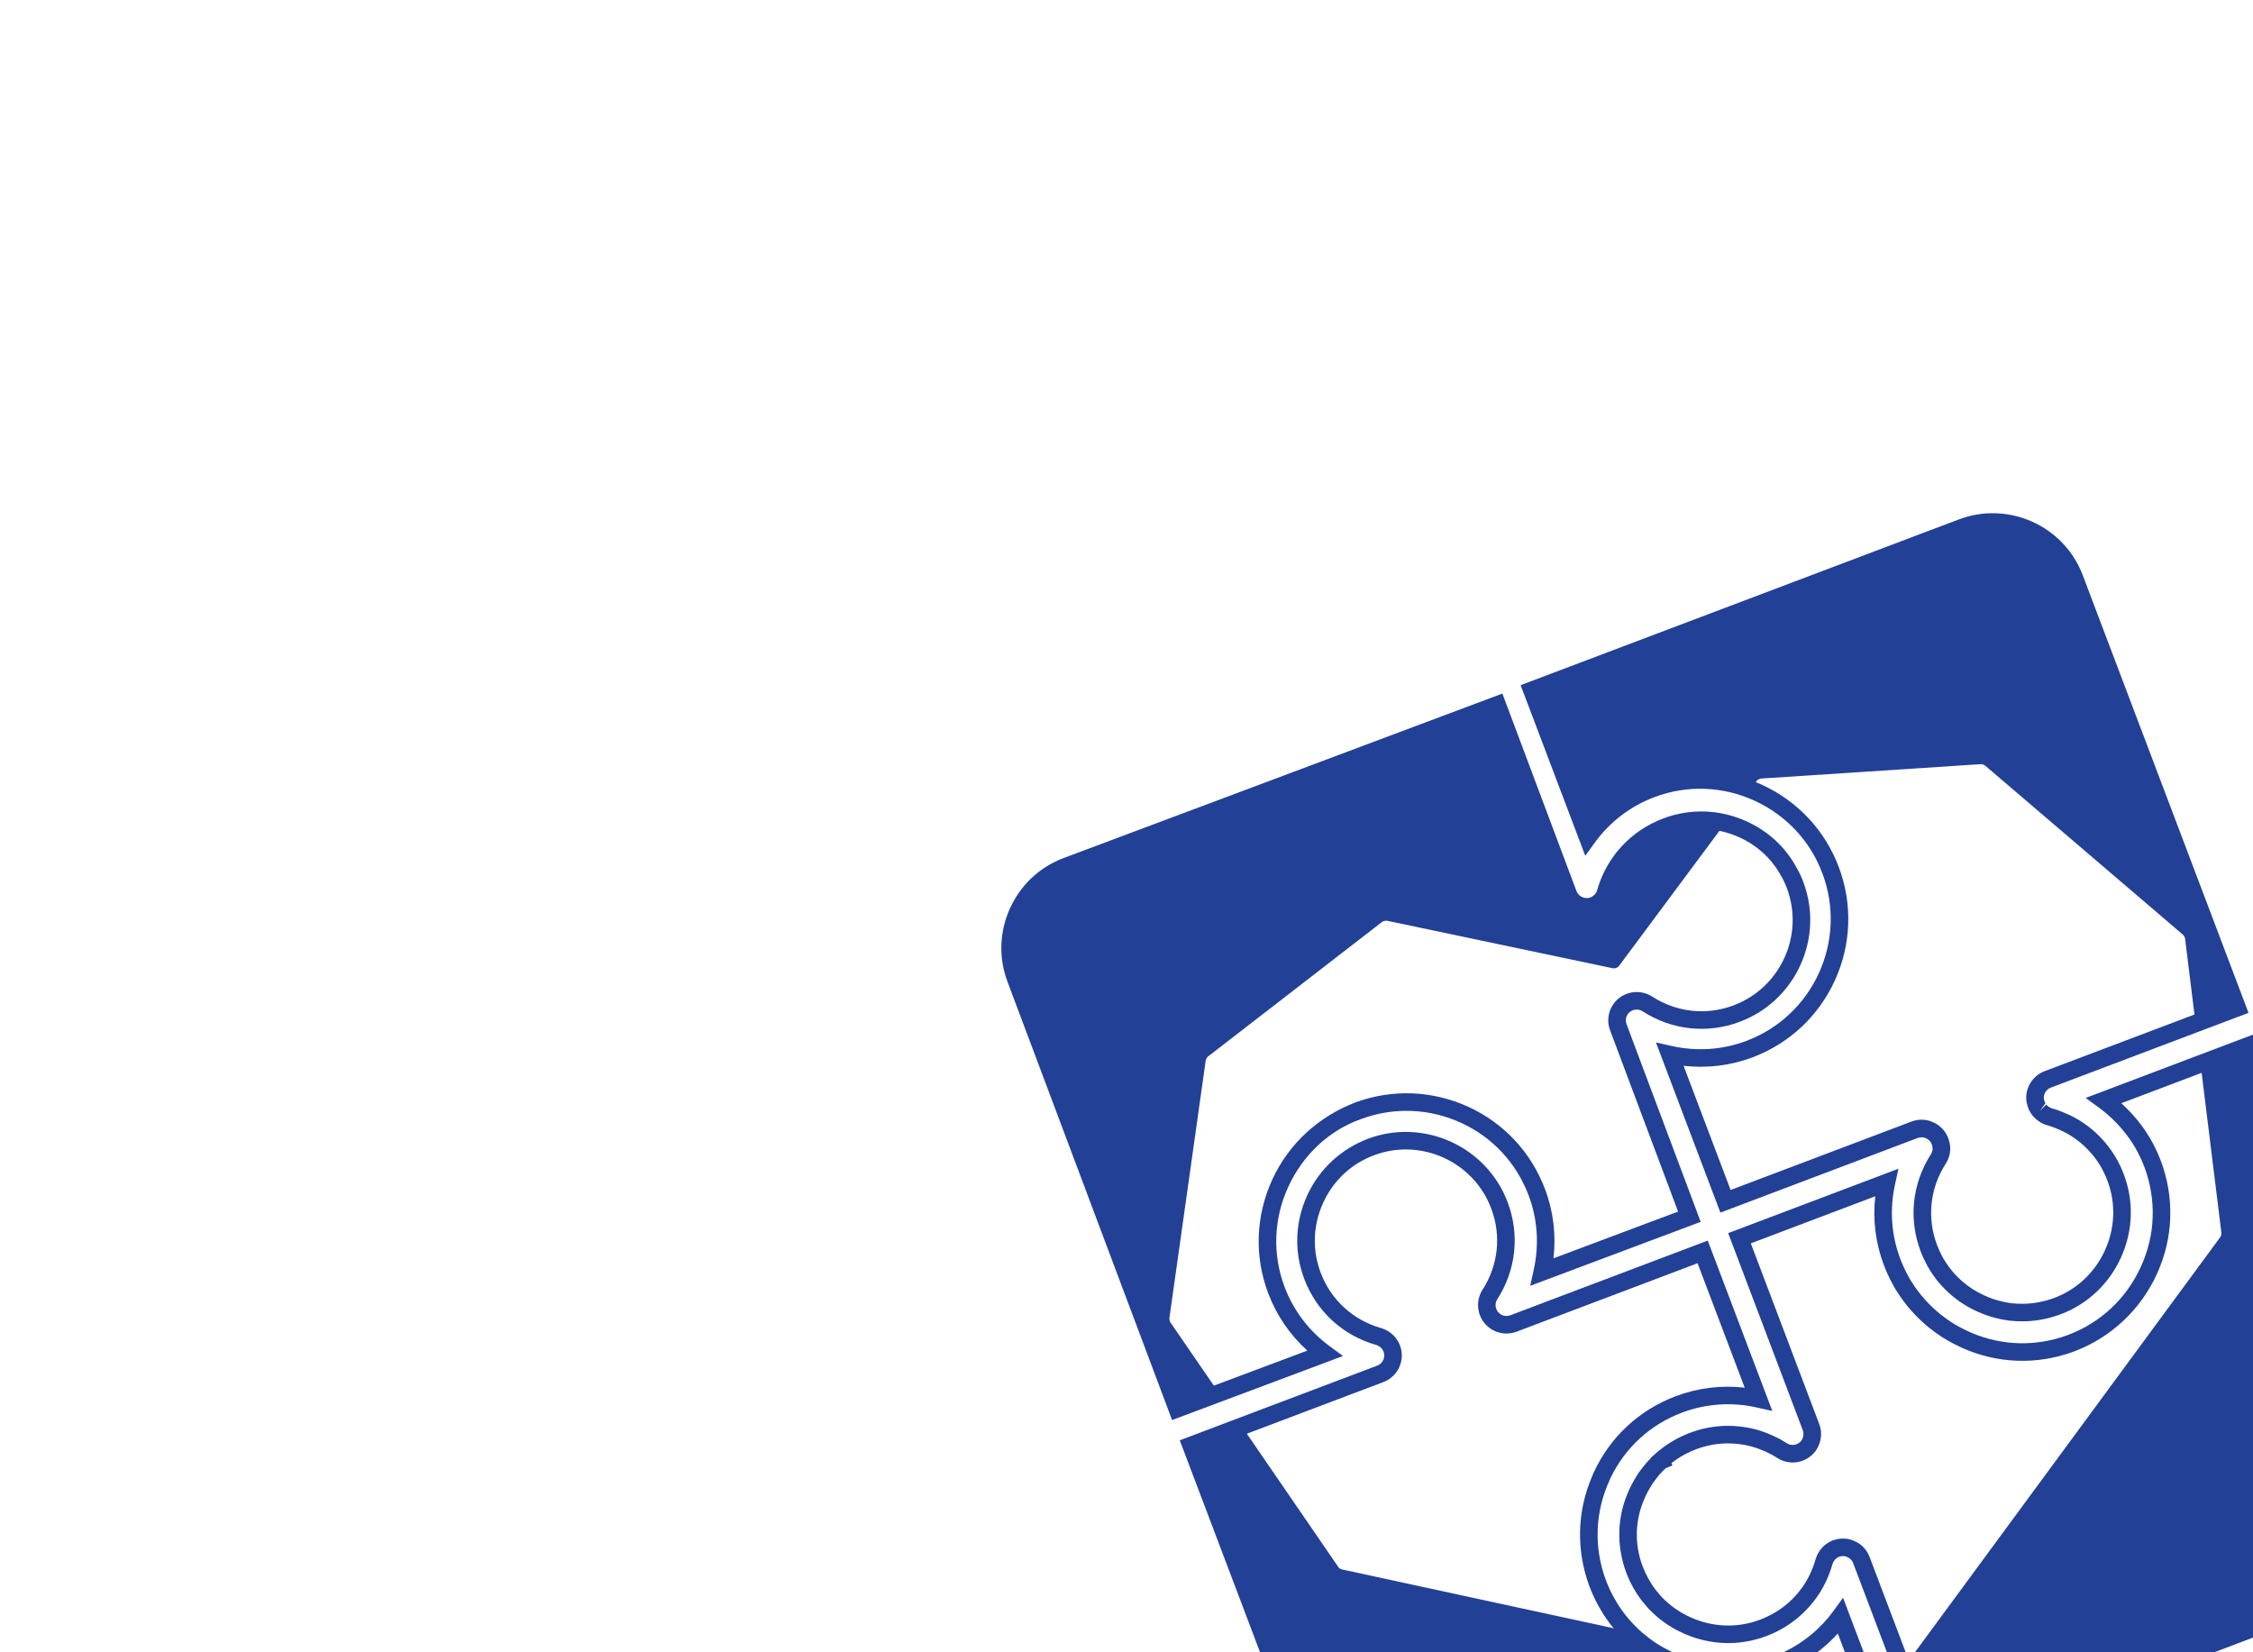 <svg width="180" height="132" viewBox="0 0 180 132" fill="none" xmlns="http://www.w3.org/2000/svg">
<g clip-path="url(#clip0_251_7177)">
<g clip-path="url(#clip1_251_7177)">
<path d="M96.065 115.879L108.816 149.544C110.042 152.78 113.671 154.415 116.908 153.19L150.597 140.448L146.829 130.497C144.522 133.063 141.132 134.512 137.678 134.402C136.109 134.343 134.591 133.984 133.165 133.333L132.898 133.201C132.64 133.076 132.384 132.94 132.134 132.804L131.9 132.661C131.461 132.399 131.052 132.114 130.683 131.812L130.592 131.738C130.302 131.514 130.053 131.287 129.828 131.073L129.705 130.946C129.352 130.596 129.02 130.22 128.692 129.802C127.952 128.83 127.374 127.783 126.968 126.681C125.92 123.829 125.998 120.749 127.184 117.976L127.183 117.971L127.3 117.698C128.596 114.843 130.929 112.658 133.87 111.545C135.638 110.877 137.524 110.645 139.391 110.859L135.625 100.917L121.163 106.387C120.25 106.732 119.217 106.455 118.593 105.696C117.977 104.926 117.918 103.861 118.442 103.04C119.707 101.076 119.958 98.702 119.134 96.526C117.723 92.802 113.537 90.897 109.804 92.28C109.782 92.287 109.76 92.295 109.738 92.304C107.943 92.984 106.513 94.327 105.708 96.097C104.896 97.882 104.827 99.863 105.513 101.677C106.337 103.853 108.1 105.467 110.347 106.101C111.287 106.38 111.946 107.214 111.994 108.182C112.03 109.173 111.44 110.064 110.526 110.411L96.066 115.88L96.065 115.879ZM152.405 141.263L117.405 154.502C113.446 156 109.003 153.998 107.505 150.041L94.256 115.064L110.029 109.099C110.385 108.964 110.606 108.627 110.592 108.24C110.574 107.877 110.318 107.554 109.956 107.448C107.285 106.693 105.184 104.77 104.202 102.174C103.381 100.007 103.462 97.643 104.43 95.516C105.402 93.381 107.152 91.785 109.317 90.964C113.769 89.316 118.762 91.587 120.445 96.029C121.429 98.626 121.129 101.456 119.622 103.796C119.423 104.109 119.447 104.518 119.682 104.813C119.918 105.099 120.316 105.207 120.666 105.075L136.439 99.109L141.595 112.719L140.325 112.436C138.331 111.99 136.27 112.137 134.367 112.856C131.843 113.811 129.826 115.662 128.668 118.08L128.579 118.286C127.435 120.792 127.33 123.601 128.284 126.197C128.642 127.167 129.152 128.092 129.802 128.945C130.119 129.349 130.446 129.713 130.794 130.05L130.908 130.164C131.111 130.353 131.314 130.53 131.542 130.697L131.716 130.843C132.048 131.102 132.416 131.346 132.813 131.57L133.035 131.697C133.266 131.82 133.502 131.939 133.74 132.046L134.008 132.172C135.19 132.674 136.44 132.953 137.726 133.001C141.128 133.111 144.459 131.487 146.483 128.695L147.247 127.642L152.405 141.263H152.405Z" fill="#224096"/>
<path d="M138.263 95.066L152.725 89.597C153.301 89.378 153.943 89.407 154.488 89.675C154.791 89.811 155.067 90.023 155.288 90.294C155.367 90.385 155.446 90.5 155.511 90.626C155.572 90.736 155.673 90.936 155.727 91.177C155.903 91.751 155.806 92.421 155.449 92.968C154.188 94.926 153.937 97.3 154.761 99.475C154.878 99.785 155.027 100.108 155.204 100.439L155.413 100.787C156.164 101.973 157.246 102.911 158.54 103.493C158.98 103.698 159.406 103.846 159.85 103.951C159.971 103.976 160.107 104.004 160.234 104.037L160.705 104.115C160.978 104.141 161.308 104.162 161.629 104.158C162.462 104.149 163.284 103.995 164.078 103.705C164.1 103.699 164.121 103.69 164.143 103.682C165.937 103.002 167.366 101.659 168.171 99.889C168.982 98.104 169.052 96.123 168.366 94.309C168.209 93.898 168.022 93.508 167.809 93.146C167.518 92.658 167.173 92.209 166.784 91.814C166.592 91.613 166.387 91.423 166.168 91.25C165.618 90.799 165.019 90.444 164.383 90.191C164.233 90.125 164.105 90.073 163.978 90.031C163.829 89.977 163.689 89.928 163.543 89.889C163.267 89.812 163.028 89.69 162.82 89.526C162.721 89.461 162.603 89.351 162.488 89.235C162.381 89.115 162.282 88.996 162.204 88.845C162.097 88.689 161.992 88.428 161.938 88.154C161.916 88.073 161.883 87.939 161.883 87.774C161.849 86.813 162.439 85.921 163.352 85.575L177.833 80.099L165.088 46.453C163.863 43.218 160.227 41.585 156.987 42.811L123.297 55.554L127.07 65.515C128.327 64.119 129.894 63.045 131.662 62.376C134.618 61.257 137.839 61.366 140.733 62.678C143.628 63.998 145.827 66.357 146.926 69.319C148.016 72.255 147.9 75.45 146.6 78.313C145.293 81.173 142.96 83.357 140.028 84.466C138.266 85.131 136.379 85.36 134.506 85.144L138.263 95.066L138.263 95.066ZM164.639 104.993C164.613 105.003 164.588 105.012 164.561 105.021C163.618 105.368 162.638 105.548 161.647 105.56C161.274 105.565 160.888 105.54 160.51 105.502L159.936 105.406C159.779 105.368 159.663 105.345 159.546 105.319C158.997 105.19 158.467 105.006 157.954 104.767C156.419 104.075 155.126 102.955 154.224 101.533L153.991 101.142C153.762 100.717 153.588 100.338 153.449 99.972C152.466 97.376 152.766 94.546 154.272 92.205C154.402 92.005 154.439 91.754 154.372 91.534C154.348 91.433 154.32 91.37 154.273 91.285L154.2 91.178C154.116 91.075 154.017 91.001 153.891 90.942C153.674 90.838 153.432 90.828 153.221 90.908L137.448 96.874L132.3 83.28L133.569 83.565C135.575 84.013 137.636 83.871 139.531 83.154C142.114 82.177 144.171 80.251 145.322 77.733C146.469 75.208 146.571 72.392 145.611 69.805C144.643 67.196 142.703 65.119 140.151 63.954C137.602 62.797 134.762 62.702 132.159 63.688C130.255 64.408 128.614 65.661 127.414 67.314L126.651 68.366L121.488 54.737L156.49 41.499C160.455 39.998 164.901 41.999 166.4 45.957L179.641 80.915L163.849 86.887C163.499 87.021 163.272 87.365 163.286 87.746L163.315 87.883C163.333 87.979 163.369 88.071 163.415 88.138L162.984 88.74L163.48 88.244C163.534 88.298 163.586 88.355 163.65 88.399C163.751 88.476 163.823 88.511 163.912 88.536C164.088 88.582 164.265 88.644 164.441 88.706C164.6 88.76 164.769 88.829 164.928 88.901C165.672 89.195 166.395 89.623 167.05 90.159C167.301 90.359 167.553 90.59 167.792 90.837C168.252 91.306 168.666 91.846 169.015 92.43C169.27 92.862 169.493 93.326 169.677 93.812C170.497 95.978 170.416 98.342 169.448 100.471C168.488 102.579 166.782 104.181 164.639 104.993V104.993Z" fill="#224096"/>
<path d="M154.844 138.842L188.533 126.099C191.775 124.873 193.416 121.243 192.192 118.009L179.447 84.363L169.474 88.134C170.214 88.8 170.878 89.566 171.449 90.411C171.923 91.126 172.318 91.9 172.628 92.717C173.181 94.177 173.437 95.71 173.388 97.277C173.339 98.82 172.978 100.337 172.317 101.787C170.995 104.68 168.602 106.885 165.672 107.977C162.73 109.065 159.535 108.947 156.679 107.644L156.41 107.511C155.975 107.303 155.544 107.064 155.127 106.798C154.791 106.571 154.475 106.355 154.185 106.118C153.136 105.279 152.242 104.279 151.535 103.148C151.429 102.987 151.325 102.809 151.232 102.627C150.958 102.134 150.717 101.615 150.508 101.064C149.844 99.31 149.612 97.432 149.822 95.568L139.878 99.33L145.341 113.752C145.557 114.321 145.539 114.936 145.292 115.486C145.176 115.79 144.947 116.099 144.646 116.337C144.202 116.689 143.659 116.863 143.118 116.835C142.792 116.813 142.494 116.738 142.228 116.608L142.015 116.485C141.736 116.305 141.496 116.171 141.254 116.063C141.16 116.02 141.069 115.978 140.987 115.932C140.984 115.933 140.94 115.913 140.893 115.897C140.226 115.606 139.563 115.432 138.869 115.357C138.593 115.328 138.312 115.307 138.024 115.31C136.454 115.316 134.847 115.861 133.542 116.886L133.615 117.077L133.085 117.286C132.903 117.456 132.731 117.632 132.569 117.816C132.419 117.996 132.271 118.192 132.125 118.389L132.074 118.46C131.808 118.864 131.601 119.231 131.443 119.583C130.628 121.343 130.552 123.3 131.225 125.103C131.498 125.821 131.845 126.448 132.278 127.015C132.424 127.198 132.587 127.389 132.747 127.571L132.779 127.608C133.108 127.938 133.442 128.226 133.8 128.483C134.174 128.753 134.593 128.992 135.043 129.196C136.832 130.008 138.815 130.079 140.63 129.391C141.973 128.884 143.117 128.018 143.936 126.888C144.074 126.692 144.173 126.552 144.26 126.401C144.384 126.192 144.494 125.994 144.599 125.779C144.785 125.381 144.94 124.969 145.056 124.561C145.096 124.437 145.117 124.374 145.153 124.294C145.191 124.189 145.272 124.044 145.381 123.89C145.762 123.316 146.427 122.943 147.145 122.915C147.522 122.895 147.897 122.973 148.221 123.142C148.734 123.372 149.154 123.819 149.368 124.382L154.844 138.842L154.844 138.842ZM189.03 127.411L154.03 140.649L148.056 124.878C147.974 124.661 147.819 124.497 147.608 124.402C147.472 124.333 147.343 124.308 147.21 124.314C146.937 124.325 146.681 124.468 146.535 124.686C146.469 124.778 146.453 124.817 146.45 124.828L146.409 124.937C146.27 125.424 146.087 125.908 145.866 126.382C145.74 126.64 145.61 126.871 145.472 127.107C145.369 127.285 145.248 127.46 145.12 127.643C144.091 129.062 142.726 130.097 141.126 130.702C138.96 131.522 136.594 131.441 134.464 130.472C133.93 130.232 133.429 129.945 132.978 129.619C132.535 129.3 132.125 128.945 131.723 128.532L131.609 128.4C131.462 128.231 131.313 128.054 131.17 127.876C130.647 127.189 130.233 126.444 129.933 125.652C129.106 123.437 129.196 121.095 130.167 118.999C130.368 118.554 130.632 118.091 130.969 117.584L131.123 117.387C131.245 117.225 131.368 117.064 131.5 116.908C131.628 116.761 131.757 116.622 131.892 116.488L131.883 116.467L132.244 116.146C133.866 114.697 135.964 113.913 138.013 113.908C138.35 113.904 138.681 113.928 139.015 113.963C139.857 114.053 140.659 114.264 141.402 114.591C141.437 114.601 141.517 114.635 141.609 114.677C141.725 114.737 141.778 114.76 141.822 114.781C142.138 114.922 142.44 115.089 142.755 115.293L142.896 115.377C142.944 115.397 143.062 115.426 143.2 115.435C143.394 115.446 143.601 115.374 143.775 115.238C143.876 115.158 143.956 115.053 143.998 114.946C144.106 114.702 144.113 114.466 144.029 114.249L138.07 98.513L151.675 93.367L151.398 94.631C150.959 96.628 151.105 98.68 151.819 100.568C152.004 101.055 152.217 101.513 152.47 101.969C152.552 102.127 152.629 102.261 152.715 102.391C153.347 103.401 154.136 104.283 155.067 105.028C155.332 105.243 155.615 105.435 155.898 105.628C156.327 105.9 156.773 106.14 157.242 106.351L157.509 106.478C159.965 107.522 162.679 107.589 165.184 106.661C165.205 106.654 165.227 106.645 165.249 106.637C167.83 105.661 169.885 103.733 171.04 101.204C171.625 99.926 171.943 98.589 171.985 97.232C172.028 95.851 171.803 94.499 171.316 93.213C171.044 92.493 170.697 91.813 170.283 91.19C169.713 90.347 169.035 89.589 168.27 88.945C168.073 88.776 167.878 88.623 167.674 88.474L166.631 87.711L180.262 82.554L193.503 117.514C195.002 121.47 192.995 125.911 189.03 127.41L189.03 127.411Z" fill="#224096"/>
<path d="M124.111 100.526L134.068 96.792L128.64 82.32C128.289 81.407 128.567 80.374 129.332 79.751C130.102 79.142 131.166 79.087 131.99 79.61C133.955 80.879 136.326 81.135 138.502 80.318C138.509 80.314 138.516 80.311 138.524 80.309C142.242 78.903 144.15 74.736 142.778 71.005C142.64 70.619 142.479 70.276 142.282 69.95C141.543 68.599 140.404 67.553 138.976 66.899C137.188 66.084 135.205 66.009 133.391 66.693C133.39 66.694 133.388 66.694 133.386 66.695C132.295 67.107 131.353 67.736 130.591 68.563C130.35 68.829 130.164 69.061 130.01 69.288C129.533 69.956 129.18 70.698 128.948 71.506C128.668 72.456 127.826 73.112 126.853 73.147C125.885 73.183 124.995 72.6 124.641 71.694L119.209 57.213L85.474 69.859C85.47 69.861 85.465 69.863 85.46 69.865C83.902 70.454 82.664 71.616 81.972 73.141C81.277 74.671 81.218 76.375 81.805 77.938L94.461 111.64L104.447 107.898C103.045 106.629 101.973 105.058 101.316 103.299C100.204 100.351 100.321 97.133 101.644 94.241C102.973 91.349 105.356 89.194 108.305 88.065C111.246 86.988 114.442 87.115 117.306 88.42C120.154 89.724 122.332 92.061 123.437 95.001C124.103 96.755 124.33 98.643 124.111 100.525V100.526ZM135.874 97.612L122.253 102.721L122.533 101.458C122.979 99.441 122.839 97.379 122.126 95.496C121.15 92.903 119.231 90.845 116.721 89.695C114.198 88.546 111.379 88.432 108.789 89.382C106.167 90.296 104.09 92.275 102.919 94.825C101.753 97.373 101.65 100.209 102.628 102.807C103.337 104.7 104.588 106.343 106.25 107.561L107.295 108.328L93.642 113.445L80.493 78.431C79.772 76.518 79.844 74.432 80.694 72.561C81.541 70.698 83.056 69.273 84.963 68.553C84.969 68.55 84.975 68.548 84.982 68.546L91.026 66.281L120.03 55.408L125.951 71.191C126.085 71.534 126.428 71.761 126.801 71.746C127.17 71.733 127.494 71.48 127.601 71.116C127.874 70.157 128.298 69.271 128.858 68.488C129.039 68.22 129.265 67.939 129.556 67.617C130.471 66.626 131.592 65.874 132.889 65.383C132.891 65.382 132.893 65.381 132.895 65.38C135.063 64.566 137.429 64.651 139.558 65.624C141.267 66.406 142.627 67.659 143.497 69.252C143.728 69.632 143.93 70.058 144.097 70.529C145.732 74.97 143.455 79.943 139.021 81.621C139.012 81.624 139.004 81.627 138.995 81.63C136.4 82.606 133.571 82.299 131.233 80.79C130.917 80.59 130.504 80.61 130.211 80.843C129.924 81.077 129.817 81.473 129.951 81.822L135.874 97.612V97.612Z" fill="#224096"/>
<path d="M142.117 132.93C142.074 132.957 142.037 132.971 141.991 132.988C140.602 133.514 139.145 133.747 137.7 133.702C136.25 133.647 134.812 133.314 133.456 132.696L133.452 132.686C133.12 132.536 132.791 132.365 132.47 132.19L132.466 132.18C131.995 131.915 131.541 131.611 131.127 131.269L131.124 131.261C130.83 131.045 130.572 130.813 130.309 130.564L130.305 130.555C130.224 130.479 130.156 130.411 130.083 130.332L107.233 125.385C107.094 125.352 106.981 125.279 106.904 125.16L99.205 113.942L95.16 115.473L108.16 149.793C109.523 153.393 113.555 155.209 117.156 153.847L151.5 140.856L149.069 134.436L142.116 132.93L142.117 132.93ZM156.737 42.155L122.391 55.145L126.846 66.903C128.104 65.169 129.863 63.805 131.909 63.032C134.482 62.059 137.281 62.068 139.839 63.067L140.314 62.422C140.412 62.29 140.554 62.216 140.715 62.196L158.231 61.049C158.375 61.038 158.511 61.092 158.618 61.178L174.393 74.662C174.491 74.752 174.559 74.875 174.577 75.004L175.412 81.764L178.736 80.507L165.743 46.204C164.379 42.607 160.338 40.793 156.737 42.155L156.737 42.155ZM175.807 84.989L177.474 98.467C177.485 98.612 177.45 98.741 177.367 98.857L152.007 133.335L154.435 139.746L188.78 126.756C192.381 125.393 194.208 121.36 192.845 117.762L179.853 83.459L175.807 84.989Z" fill="#224096"/>
<path d="M133.142 66.035C131.938 66.49 130.901 67.189 130.075 68.083C129.845 68.34 129.621 68.614 129.432 68.898C128.918 69.61 128.528 70.424 128.273 71.314C128.086 71.966 127.506 72.418 126.831 72.452C126.152 72.477 125.539 72.062 125.291 71.437L124.239 68.629L119.616 56.312L91.276 66.936L85.223 69.204C81.628 70.554 79.801 74.587 81.151 78.18L94.049 112.54L97.385 111.289L93.52 105.665C93.446 105.555 93.416 105.418 93.429 105.287L96.326 84.74C96.349 84.605 96.415 84.475 96.531 84.388L110.407 73.66C110.541 73.568 110.696 73.53 110.858 73.565L128.821 77.347C129.03 77.394 129.243 77.313 129.368 77.14L137.824 65.766C136.27 65.38 134.654 65.473 133.142 66.035L133.142 66.035Z" fill="#224096"/>
</g>
</g>
<defs>
<clipPath id="clip0_251_7177">
<rect width="180" height="132" fill="white"/>
</clipPath>
<clipPath id="clip1_251_7177">
<rect width="114" height="114" fill="white" transform="translate(80 41)"/>
</clipPath>
</defs>
</svg>
